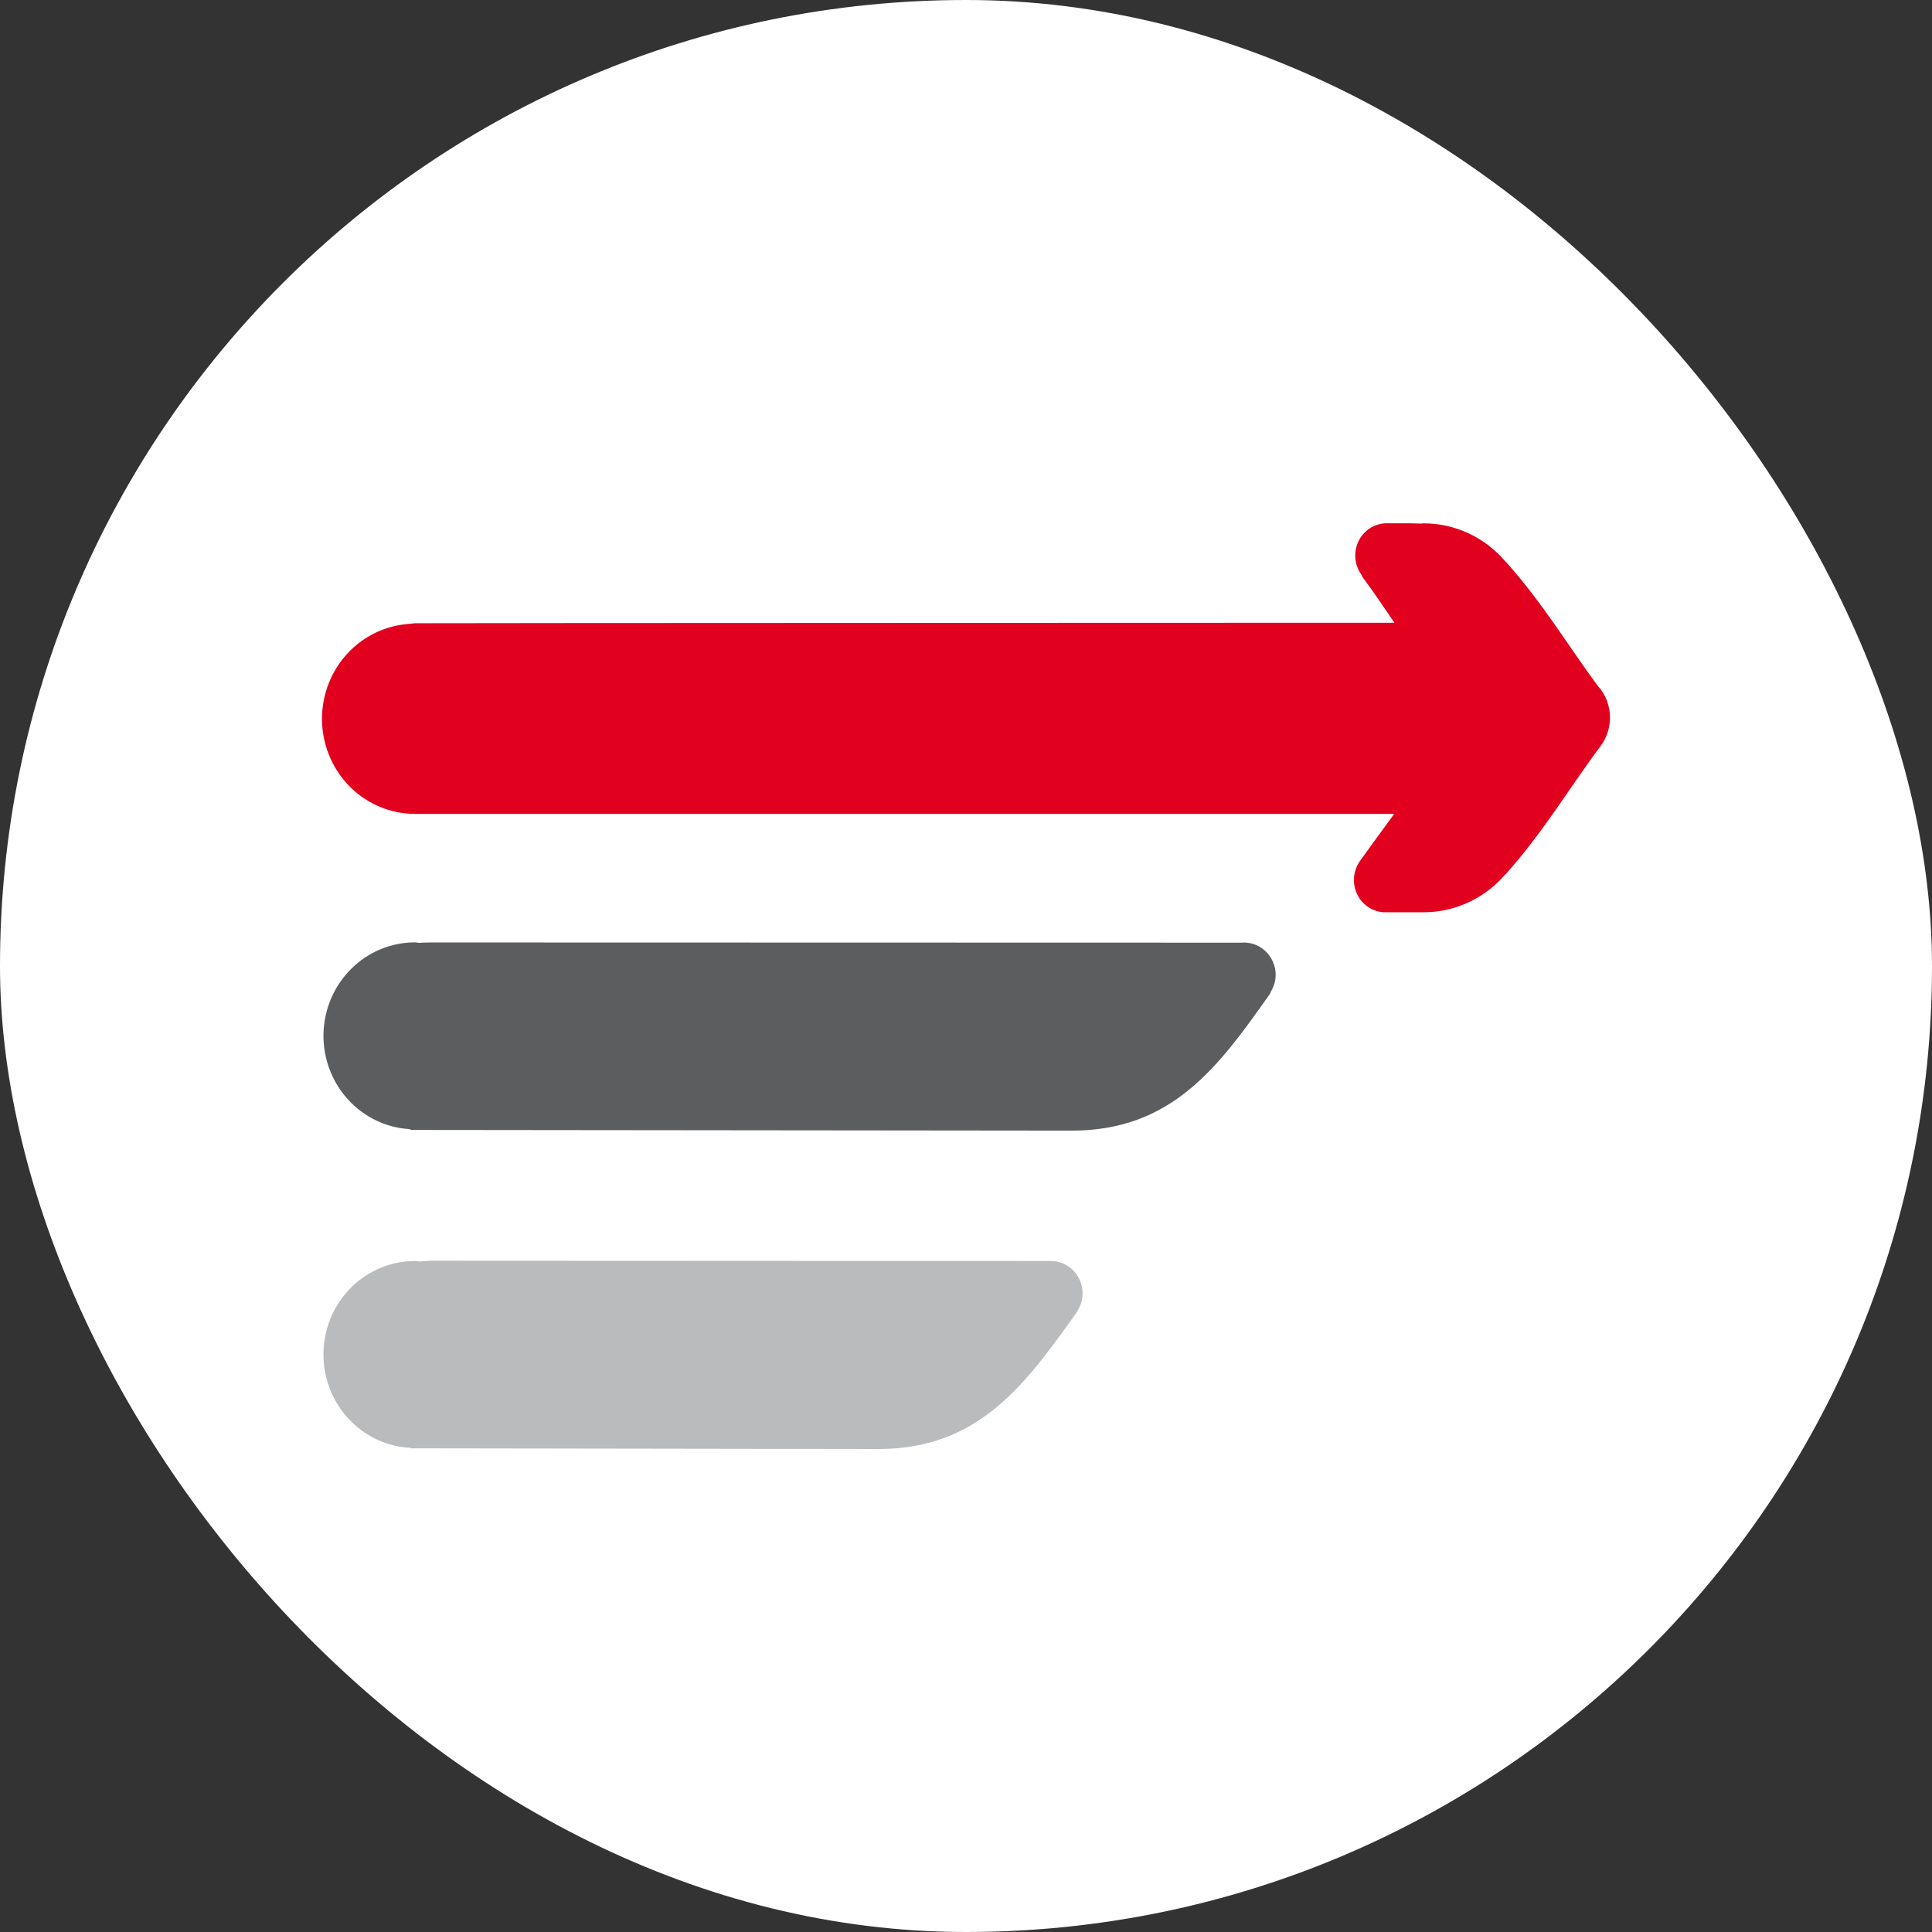<svg width="48" height="48" viewBox="0 0 48 48" fill="none" xmlns="http://www.w3.org/2000/svg">
<rect x="0" y="0" width="48" height="48" fill="#333333" stroke="none"/>
<rect width="48" height="48" rx="24" fill="white"/>
<path fill-rule="evenodd" clip-rule="evenodd" d="M39.719 17.071C38.957 16.043 38.345 15.003 37.419 13.964C37.415 13.964 37.407 13.957 37.404 13.953C37.152 13.655 36.84 13.416 36.49 13.252C36.139 13.088 35.759 13.003 35.373 13.002C35.349 13.002 35.327 13.008 35.302 13.008C35.052 12.998 34.807 13 34.465 13.001H34.423C34.28 13.007 34.142 13.052 34.023 13.132C33.904 13.213 33.808 13.325 33.747 13.456C33.685 13.588 33.66 13.734 33.674 13.879C33.688 14.024 33.74 14.163 33.825 14.28C33.834 14.307 33.848 14.332 33.865 14.355C34.116 14.694 34.335 15.017 34.644 15.472C34.644 15.472 10.409 15.478 10.321 15.484H10.315C10.298 15.484 10.283 15.489 10.266 15.489C10.2 15.494 10.133 15.501 10.071 15.509C9.481 15.573 8.938 15.864 8.554 16.325C8.169 16.785 7.972 17.379 8.003 17.984C8.035 18.588 8.292 19.158 8.722 19.574C9.152 19.99 9.722 20.222 10.315 20.221H34.638C34.256 20.744 34.061 21.01 33.774 21.41C33.77 21.415 33.774 21.417 33.768 21.421C33.692 21.539 33.648 21.675 33.639 21.816C33.631 21.957 33.659 22.097 33.721 22.224C33.783 22.35 33.876 22.457 33.992 22.534C34.107 22.612 34.241 22.657 34.378 22.665H34.406C34.412 22.665 34.418 22.665 34.425 22.665H34.442C34.733 22.665 35.065 22.665 35.354 22.665C35.358 22.665 35.363 22.665 35.367 22.665H35.373C35.758 22.665 36.138 22.58 36.487 22.417C36.837 22.255 37.149 22.017 37.401 21.721C37.406 21.716 37.414 21.715 37.416 21.711C38.361 20.65 38.979 19.589 39.762 18.541C39.923 18.328 40.007 18.064 39.999 17.795C39.992 17.526 39.893 17.267 39.719 17.064V17.071Z" fill="#E1001E"/>
<path fill-rule="evenodd" clip-rule="evenodd" d="M31.694 24.223C31.694 24.009 31.611 23.804 31.463 23.653C31.315 23.502 31.114 23.417 30.905 23.417C30.893 23.417 30.882 23.417 30.87 23.42L10.8 23.415C10.66 23.415 10.535 23.415 10.422 23.425C10.384 23.425 10.348 23.413 10.311 23.413C9.717 23.413 9.147 23.649 8.723 24.073C8.298 24.496 8.052 25.072 8.037 25.678C8.023 26.284 8.241 26.872 8.645 27.316C9.049 27.76 9.606 28.025 10.199 28.054C10.199 28.06 10.195 28.067 10.193 28.073L26.57 28.09C29.12 28.116 30.284 26.487 31.554 24.689C31.564 24.673 31.571 24.656 31.573 24.637C31.65 24.513 31.692 24.37 31.694 24.223Z" fill="#5C5D5F"/>
<path fill-rule="evenodd" clip-rule="evenodd" d="M26.774 32.563C26.779 32.554 26.783 32.545 26.787 32.536C26.858 32.415 26.895 32.276 26.896 32.135C26.896 31.921 26.813 31.716 26.665 31.565C26.517 31.414 26.317 31.329 26.107 31.329L10.923 31.322C10.755 31.319 10.587 31.325 10.42 31.341C10.383 31.341 10.349 31.33 10.312 31.33C9.719 31.329 9.148 31.566 8.723 31.989C8.298 32.412 8.052 32.988 8.037 33.594C8.022 34.2 8.24 34.788 8.644 35.233C9.048 35.677 9.606 35.942 10.198 35.971C10.197 35.975 10.195 35.979 10.194 35.983H10.315L21.766 36C24.31 36.025 25.468 34.4 26.744 32.614C26.75 32.604 26.753 32.598 26.759 32.589L26.774 32.563Z" fill="#B9BBBC"/>
</svg>
